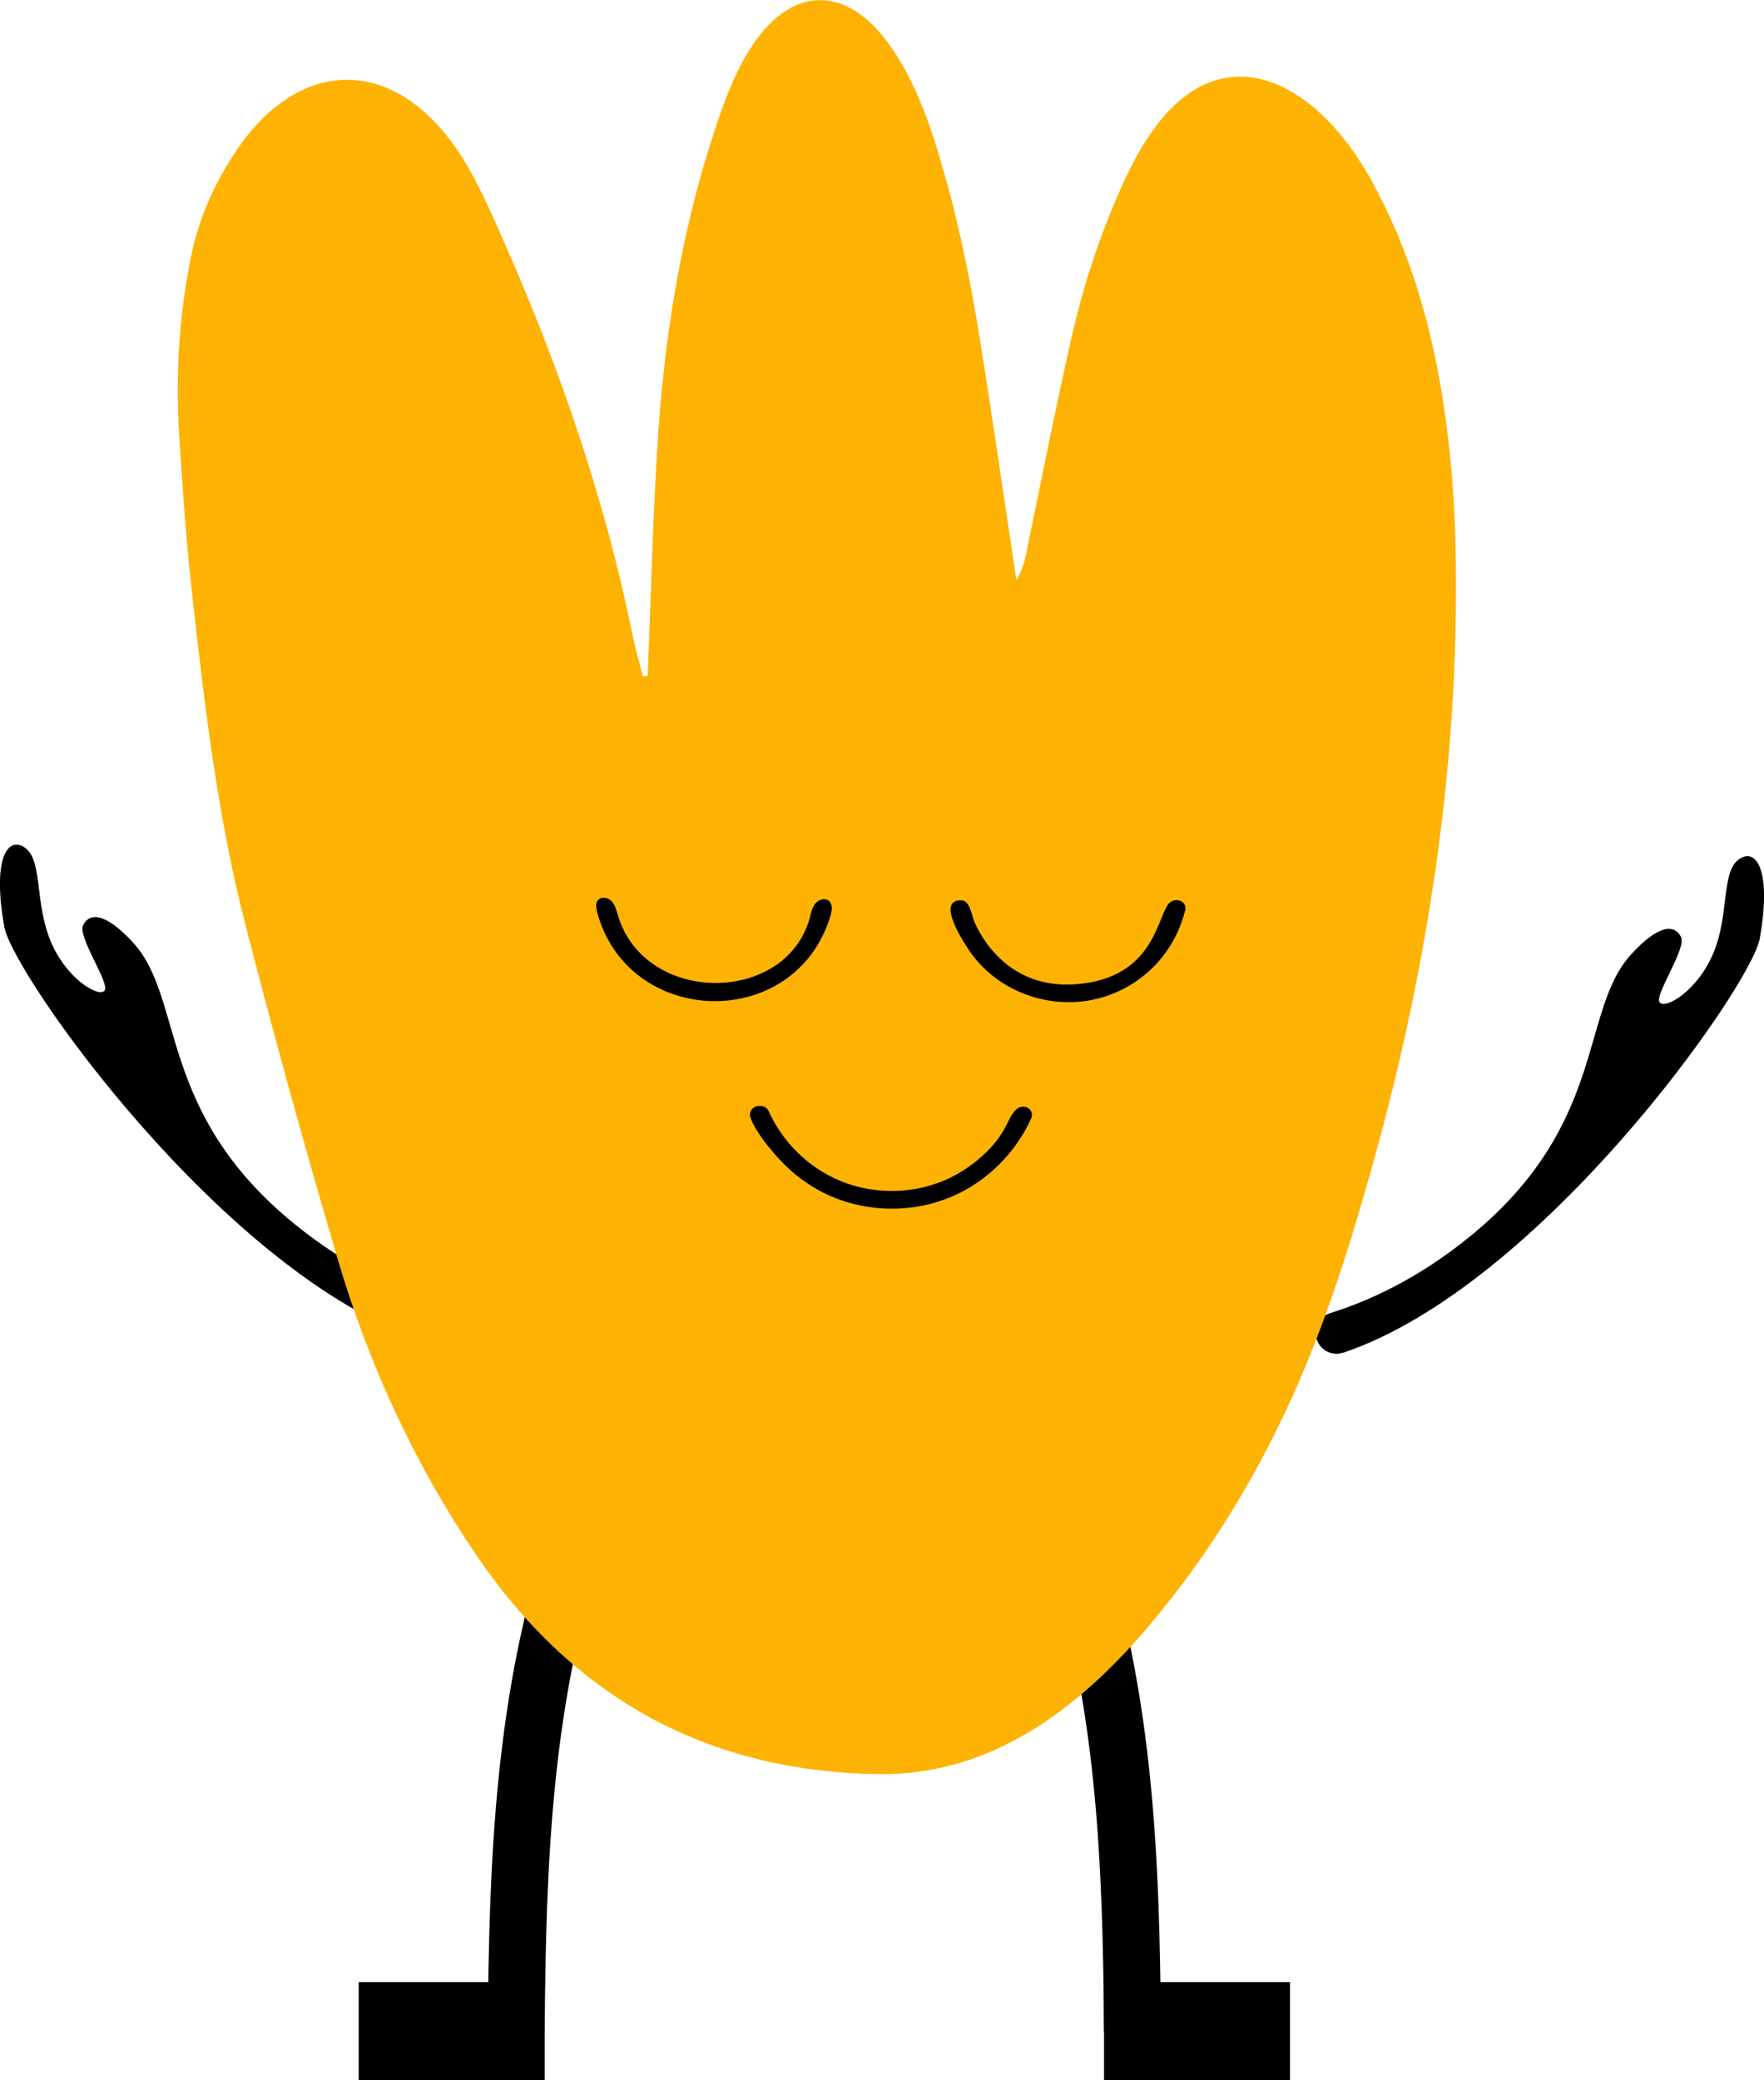 <svg xmlns="http://www.w3.org/2000/svg" id="Layer_2" viewBox="0 0 161.7 190.64"><defs><style>.cls-1{fill:#feb302;}.cls-2{fill:none;stroke:#000;stroke-miterlimit:10;stroke-width:9px;}</style></defs><g id="Layer_1-2"><path d="M123.12,123.96c-1.19.4-2.44-.45-2.51-1.7h0c-.05-.88.5-1.67,1.34-1.93,3.42-1.07,7.97-3.09,12.76-6.99,12.7-10.32,10.05-20.69,14.82-25.89,2.61-2.85,4-2.69,4.56-1.59.54,1.05-2.45,5.31-1.96,5.99.49.69,3.5-1.04,4.95-4.56,1.44-3.52.71-7.26,2.24-8.48,1.53-1.22,3.15.64,1.99,7.21-.76,4.31-20.04,31.83-38.19,37.95Z"></path><path d="M38.67,122.82c1.19.4,2.44-.45,2.51-1.71h0c.05-.88-.51-1.67-1.35-1.93-3.42-1.06-7.98-3.08-12.77-6.96-12.72-10.3-10.1-20.67-14.88-25.86-2.62-2.84-4-2.68-4.56-1.58-.54,1.05,2.46,5.3,1.97,5.99-.49.69-3.51-1.03-4.96-4.55-1.45-3.52-.73-7.26-2.26-8.47-1.53-1.22-3.15.64-1.97,7.21.77,4.31,20.11,31.79,38.27,37.86Z"></path><path d="M101.2,186.14l5.22-.04c-.12-15.72-.65-31.08-5.78-46.27l-4.94,1.67c4.88,14.46,5.39,29.37,5.5,44.64Z"></path><line class="cls-2" x1="118.25" y1="186.14" x2="101.2" y2="186.14"></line><path d="M49.93,186.14l-5.22-.04c.12-15.72.65-31.08,5.78-46.27l4.94,1.67c-4.88,14.46-5.39,29.37-5.5,44.64Z"></path><line class="cls-2" x1="32.88" y1="186.14" x2="49.93" y2="186.14"></line><path class="cls-1" d="M59.37,61.96c.28-6.92.46-13.85.87-20.76.59-10,2.15-19.83,5.29-29.31.82-2.49,1.71-4.95,3.07-7.16,3.78-6.18,9.05-6.3,13.15-.32,1.94,2.83,3.17,6.04,4.18,9.34,1.75,5.67,2.96,11.49,3.9,17.37,1.16,7.24,2.2,14.5,3.34,22.05.74-1.22.88-2.39,1.12-3.54,1.29-6.23,2.52-12.47,3.92-18.66,1.07-4.72,2.57-9.3,4.53-13.7.95-2.14,2.03-4.19,3.45-6.01,3.86-4.93,8.86-5.59,13.74-1.81,2.56,1.99,4.46,4.62,6.02,7.52,2.81,5.21,4.64,10.81,5.79,16.69,1.14,5.86,1.63,11.78,1.71,17.77.26,18.75-2.54,37.02-7.52,54.94-2.03,7.32-4.29,14.54-7.38,21.44-3.44,7.67-7.78,14.71-13.1,21.03-2.87,3.41-6.02,6.49-9.65,8.95-4.71,3.19-9.82,4.88-15.41,4.79-15.37-.26-27.75-6.79-36.83-20.22-5.59-8.27-9.77-17.34-12.63-27.05-3-10.18-5.83-20.42-8.47-30.71-2.58-10.05-3.76-20.4-4.91-30.73-.52-4.68-.83-9.39-1.13-14.09-.34-5.42,0-10.82,1.06-16.14.69-3.43,2.05-6.57,3.92-9.44.37-.57.75-1.13,1.17-1.66,5.55-7.02,13.07-6.97,18.56.12,1.67,2.15,2.87,4.6,4,7.1,5.57,12.26,10.09,24.92,12.82,38.27.27,1.33.65,2.64.98,3.96.15-.02.29-.04.44-.06Z"></path><path d="M74.89,82.66c-.06.05-.12.11-.17.17-.29.38-.38.86-.5,1.32-2.21,7.92-15.09,7.97-17.57-.24-.14-.46-.25-.95-.57-1.31s-.96-.48-1.27-.11c-.24.29-.17.71-.08,1.07,2.84,10.64,18.17,11.06,21.4.36.14-.47.22-1.08-.17-1.38-.31-.24-.77-.14-1.08.12ZM64.24,90.14s-.01,0-.02,0c0,0,.01,0,.02,0ZM64.21,90.13s-.03,0,0,0h0Z"></path><path d="M107.29,82.66c-1.23.9-1.2,7.03-8.75,7.54-6.15.42-8.67-4.38-9.26-5.83-.24-.59-.37-1.9-1.23-1.87-2.18.05.16,3.63.67,4.42,2.43,3.75,7.07,5.58,11.43,4.7,2.18-.44,4.22-1.58,5.75-3.18.87-.91,1.57-1.97,2.08-3.11.27-.61.49-1.24.66-1.89.19-.74-.64-1.18-1.26-.83-.03.02-.06.04-.09.06ZM96.64,90.14s-.01,0-.02,0c0,0,.01,0,.02,0ZM96.61,90.13s-.03,0,0,0h0Z"></path><path d="M93.01,101.82c-.31.35-.53.84-.7,1.18-.41.83-.89,1.52-1.53,2.21-1.19,1.27-2.64,2.3-4.25,2.98-3.02,1.27-6.55,1.27-9.57,0-2.86-1.2-5.23-3.53-6.5-6.36-.13-.29-.41-.48-.73-.48-.05,0-.1,0-.15,0-.57,0-.98.55-.78,1.09.51,1.37,1.84,2.92,2.61,3.76,1.32,1.45,2.93,2.62,4.73,3.41,3.53,1.54,7.7,1.54,11.22,0,3.15-1.38,5.75-3.98,7.16-7.11.26-.57-.16-1.1-.77-1.08-.29.01-.54.17-.74.4ZM83.45,109.05s-.02,0-.03,0c-.16.02,0,0,.03,0Z"></path></g></svg>